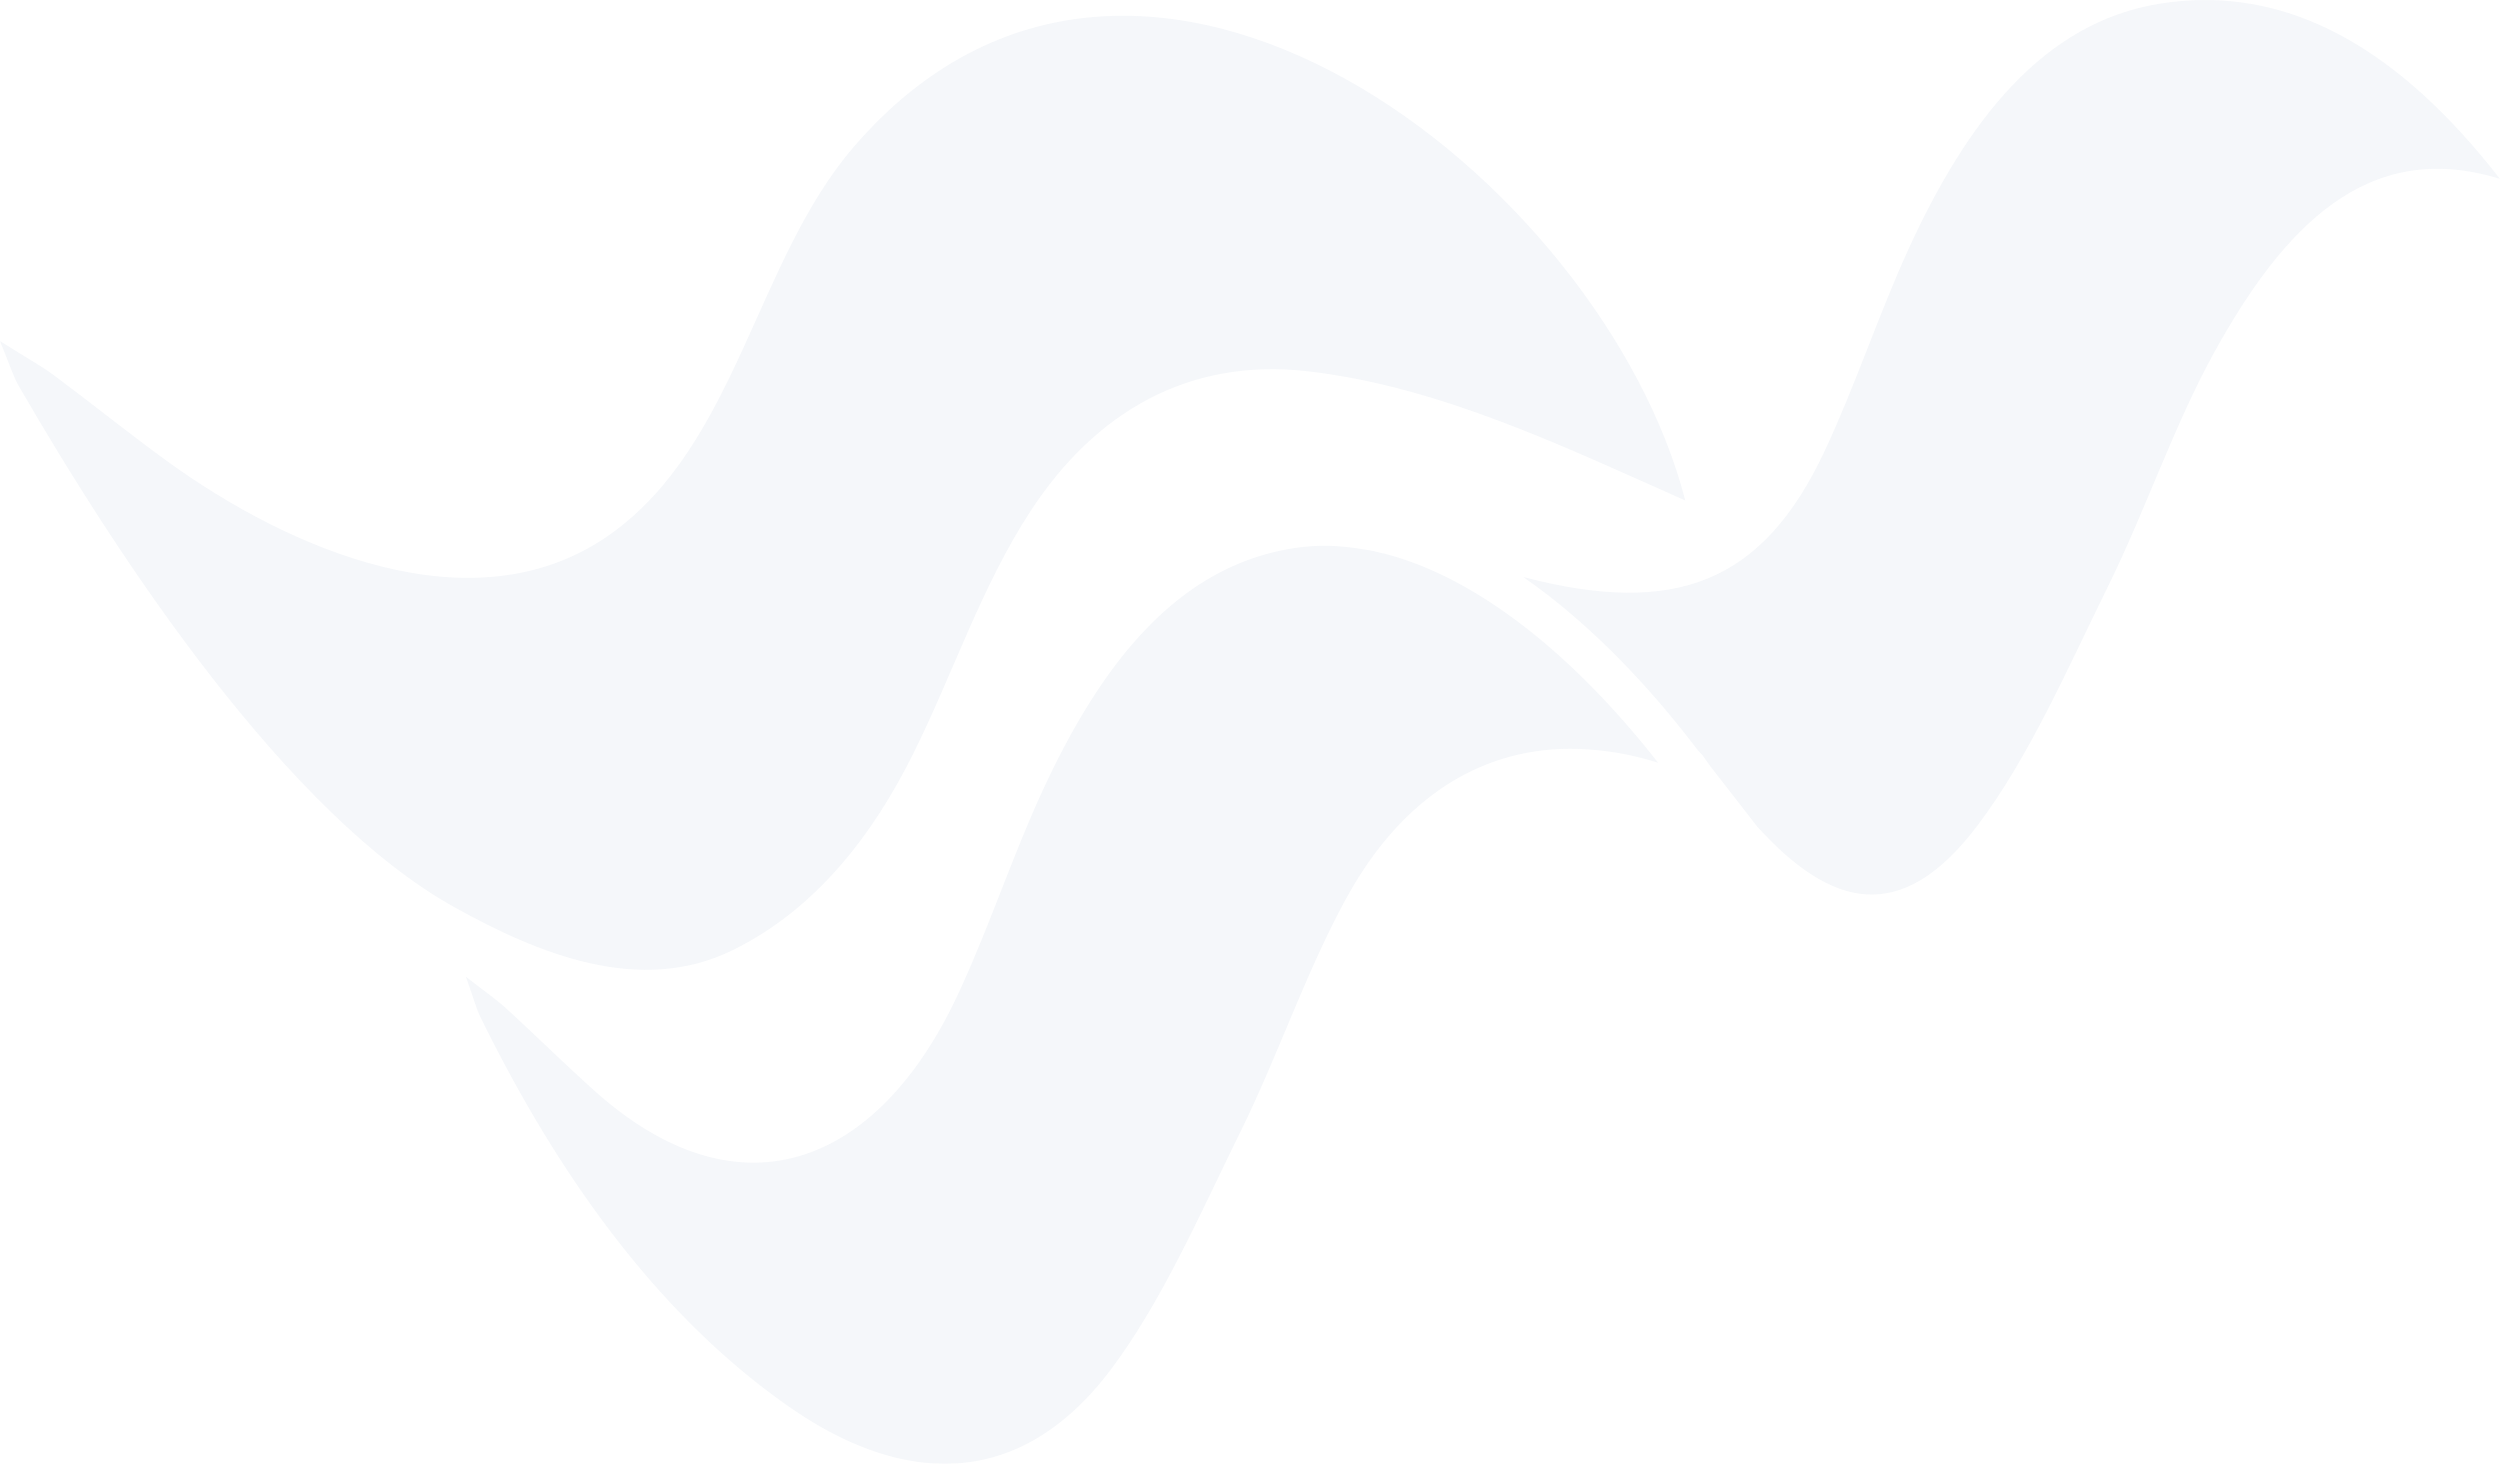 <svg xmlns="http://www.w3.org/2000/svg" xmlns:xlink="http://www.w3.org/1999/xlink" viewBox="0 0 838.76 491.09"><defs><style>.cls-1{fill:none;}.cls-2{opacity:0.05;}.cls-3{clip-path:url(#clip-path);}.cls-4{fill:#225090;}</style><clipPath id="clip-path" transform="translate(0 0)"><rect class="cls-1" width="838.76" height="491.09"/></clipPath></defs><g id="Layer_2" data-name="Layer 2"><g id="Layer_1-2" data-name="Layer 1"><g class="cls-2"><g class="cls-3"><path class="cls-4" d="M724.8,1.21c-39.42,6.26-64.88,39.59-84.42,82.23-10.06,22-17.93,46-28.15,67.78-20.77,44.37-50.06,55.73-101.12,42.4,23.76,16.49,43.14,38.27,55.51,54.19l3.16,4.07c.44.45.92.9,1.32,1.36l2.69,3.79,15.79,20.32c24.64,27.12,48.28,33.64,74-.56,17.25-22.91,30-52.32,43.6-79.93C719.83,171.22,729.44,142.5,743,118c22.87-41.3,51-71.83,95.73-58-33.09-42.58-70.43-65.7-114-58.78" transform="translate(0 0)"/><path class="cls-4" d="M463.84,185.66c-1.21-.3-2.41-.64-3.62-.88s-2.71-.45-4.06-.66a76.66,76.66,0,0,0-11.47-1,69.81,69.81,0,0,0-10.89.85c-39.42,6.26-64.88,39.59-84.42,82.23-10.06,22-17.93,46-28.15,67.78-16.64,35.53-40.83,56.1-68.47,56.1-16.72,0-34.72-7.54-53-23.85-10-8.93-19.76-18.57-29.71-27.69-3.38-3.1-7-5.59-13.75-10.85,2.81,7.83,3.62,11,4.95,13.65C188.17,396.18,222,442.19,264.8,472,282.34,484.23,300,491.09,317,491.09c20.11,0,39.16-9.67,55.61-31.52,17.25-22.91,30-52.32,43.6-79.93,12.63-25.64,22.24-54.36,35.83-78.9,17.66-31.89,43.5-49.53,75-49.53a98.66,98.66,0,0,1,29.24,4.69c-5.16-6.64-10.65-13.09-16.36-19.28-22.58-24.45-49.07-44.25-76-51" transform="translate(0 0)"/><path class="cls-4" d="M245.71,318.83c27.92-13.68,47.07-38.58,60.66-65.93,13.47-27.08,22.91-56.28,39.48-81.59,21.68-33.1,52.93-51.24,92.63-46.78,44.31,5,86.65,25.52,126.93,43.38-27.69-107.43-183.07-230-279-118.59-32.93,38.25-39.25,99.81-81.64,129.93C158.85,211.85,96.36,183.84,56.44,155c-13-9.41-25.63-19.62-38.55-29.24C13.5,122.54,8.73,120,0,114.44c3.51,8.51,4.5,11.93,6.18,14.84C40.39,188.56,96.7,273.42,152.55,304.42c28,15.57,62.09,29.63,93.16,14.41" transform="translate(0 0)"/></g></g></g></g></svg>